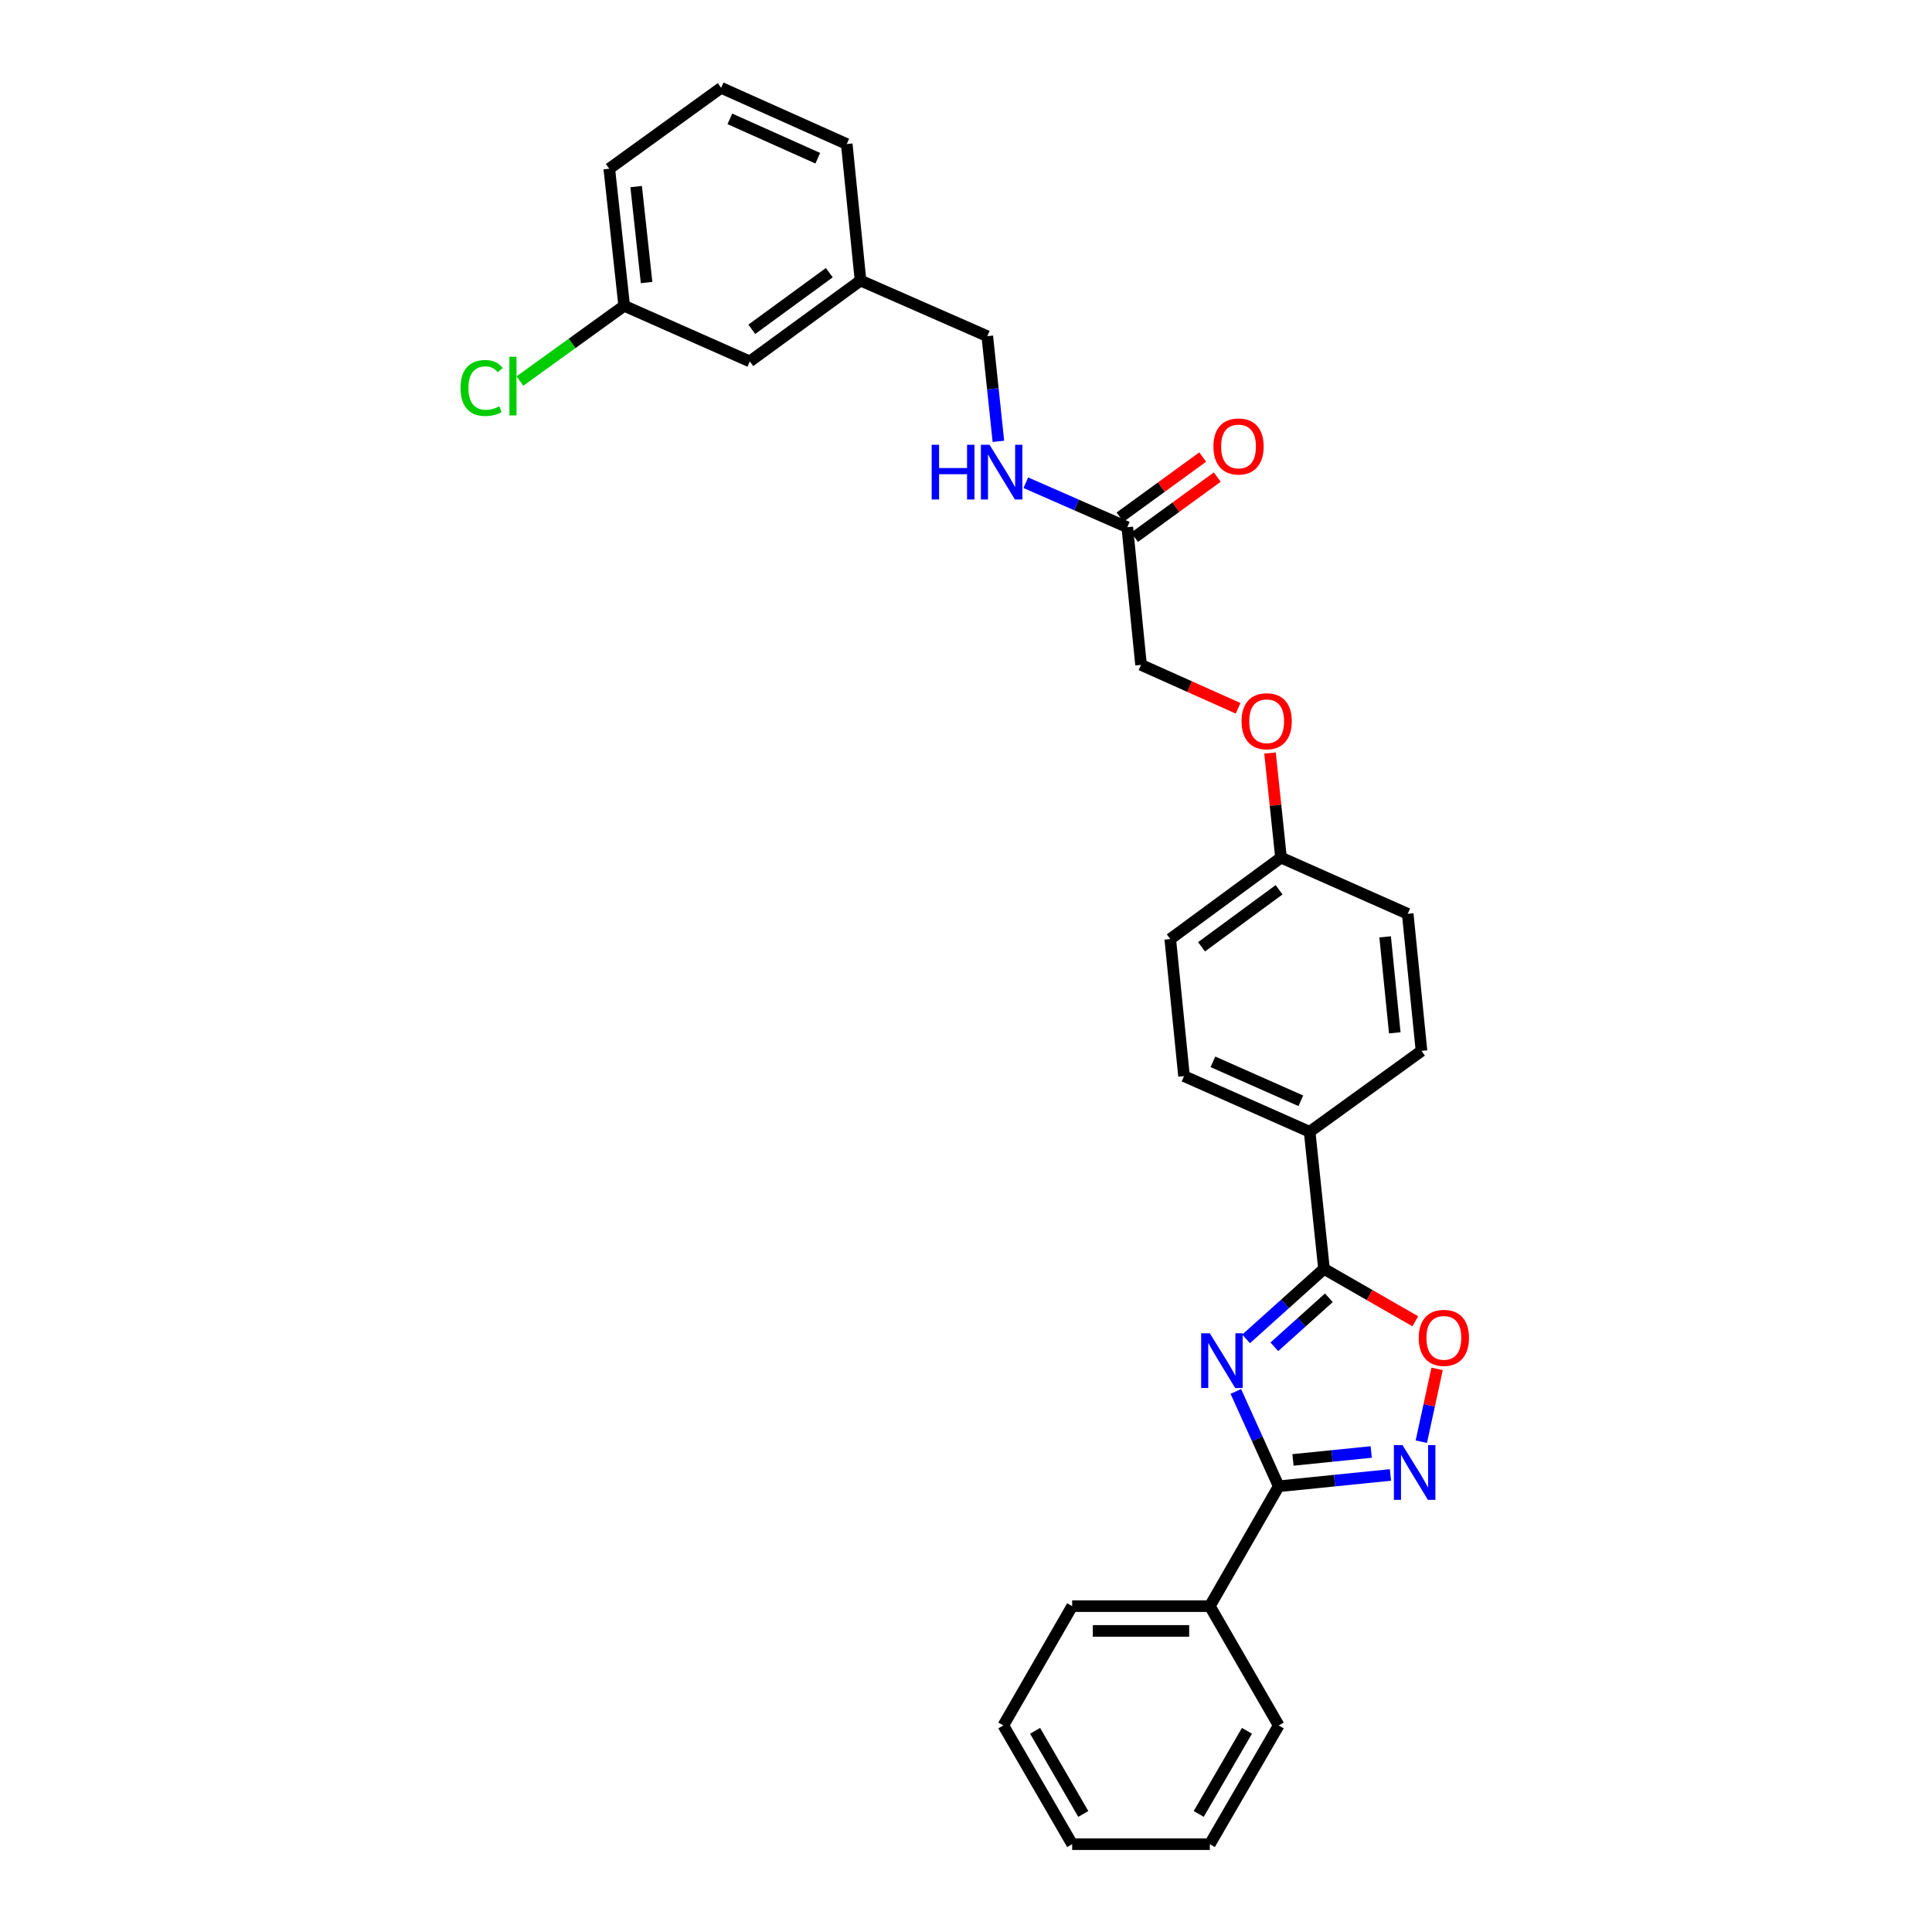 <?xml version='1.0' encoding='iso-8859-1'?>
<svg version='1.1' baseProfile='full'
              xmlns='http://www.w3.org/2000/svg'
                      xmlns:rdkit='http://www.rdkit.org/xml'
                      xmlns:xlink='http://www.w3.org/1999/xlink'
                  xml:space='preserve'
width='1000px' height='1000px' viewBox='0 0 1000 1000'>
<!-- END OF HEADER -->
<rect style='opacity:1.0;fill:#FFFFFF;stroke:none' width='1000' height='1000' x='0' y='0'> </rect>
<path class='bond-0' d='M 639.666,720.206 L 650.763,744.748' style='fill:none;fill-rule:evenodd;stroke:#0000FF;stroke-width:6px;stroke-linecap:butt;stroke-linejoin:miter;stroke-opacity:1' />
<path class='bond-0' d='M 650.763,744.748 L 661.859,769.291' style='fill:none;fill-rule:evenodd;stroke:#000000;stroke-width:6px;stroke-linecap:butt;stroke-linejoin:miter;stroke-opacity:1' />
<path class='bond-1' d='M 644.974,693.01 L 665.135,674.884' style='fill:none;fill-rule:evenodd;stroke:#0000FF;stroke-width:6px;stroke-linecap:butt;stroke-linejoin:miter;stroke-opacity:1' />
<path class='bond-1' d='M 665.135,674.884 L 685.297,656.758' style='fill:none;fill-rule:evenodd;stroke:#000000;stroke-width:6px;stroke-linecap:butt;stroke-linejoin:miter;stroke-opacity:1' />
<path class='bond-1' d='M 659.596,697.108 L 673.709,684.42' style='fill:none;fill-rule:evenodd;stroke:#0000FF;stroke-width:6px;stroke-linecap:butt;stroke-linejoin:miter;stroke-opacity:1' />
<path class='bond-1' d='M 673.709,684.42 L 687.822,671.732' style='fill:none;fill-rule:evenodd;stroke:#000000;stroke-width:6px;stroke-linecap:butt;stroke-linejoin:miter;stroke-opacity:1' />
<path class='bond-2' d='M 661.859,769.291 L 690.783,766.359' style='fill:none;fill-rule:evenodd;stroke:#000000;stroke-width:6px;stroke-linecap:butt;stroke-linejoin:miter;stroke-opacity:1' />
<path class='bond-2' d='M 690.783,766.359 L 719.708,763.427' style='fill:none;fill-rule:evenodd;stroke:#0000FF;stroke-width:6px;stroke-linecap:butt;stroke-linejoin:miter;stroke-opacity:1' />
<path class='bond-2' d='M 669.243,755.653 L 689.49,753.601' style='fill:none;fill-rule:evenodd;stroke:#000000;stroke-width:6px;stroke-linecap:butt;stroke-linejoin:miter;stroke-opacity:1' />
<path class='bond-2' d='M 689.49,753.601 L 709.738,751.549' style='fill:none;fill-rule:evenodd;stroke:#0000FF;stroke-width:6px;stroke-linecap:butt;stroke-linejoin:miter;stroke-opacity:1' />
<path class='bond-6' d='M 661.859,769.291 L 626.203,831.334' style='fill:none;fill-rule:evenodd;stroke:#000000;stroke-width:6px;stroke-linecap:butt;stroke-linejoin:miter;stroke-opacity:1' />
<path class='bond-3' d='M 685.297,656.758 L 708.924,670.326' style='fill:none;fill-rule:evenodd;stroke:#000000;stroke-width:6px;stroke-linecap:butt;stroke-linejoin:miter;stroke-opacity:1' />
<path class='bond-3' d='M 708.924,670.326 L 732.552,683.894' style='fill:none;fill-rule:evenodd;stroke:#FF0000;stroke-width:6px;stroke-linecap:butt;stroke-linejoin:miter;stroke-opacity:1' />
<path class='bond-4' d='M 685.297,656.758 L 677.867,585.81' style='fill:none;fill-rule:evenodd;stroke:#000000;stroke-width:6px;stroke-linecap:butt;stroke-linejoin:miter;stroke-opacity:1' />
<path class='bond-29' d='M 735.673,746.215 L 739.758,727.369' style='fill:none;fill-rule:evenodd;stroke:#0000FF;stroke-width:6px;stroke-linecap:butt;stroke-linejoin:miter;stroke-opacity:1' />
<path class='bond-29' d='M 739.758,727.369 L 743.843,708.523' style='fill:none;fill-rule:evenodd;stroke:#FF0000;stroke-width:6px;stroke-linecap:butt;stroke-linejoin:miter;stroke-opacity:1' />
<path class='bond-9' d='M 677.867,585.81 L 612.852,557' style='fill:none;fill-rule:evenodd;stroke:#000000;stroke-width:6px;stroke-linecap:butt;stroke-linejoin:miter;stroke-opacity:1' />
<path class='bond-9' d='M 673.31,569.764 L 627.799,549.597' style='fill:none;fill-rule:evenodd;stroke:#000000;stroke-width:6px;stroke-linecap:butt;stroke-linejoin:miter;stroke-opacity:1' />
<path class='bond-10' d='M 677.867,585.81 L 735.764,543.949' style='fill:none;fill-rule:evenodd;stroke:#000000;stroke-width:6px;stroke-linecap:butt;stroke-linejoin:miter;stroke-opacity:1' />
<path class='bond-5' d='M 583.479,272.884 L 590.596,344.132' style='fill:none;fill-rule:evenodd;stroke:#000000;stroke-width:6px;stroke-linecap:butt;stroke-linejoin:miter;stroke-opacity:1' />
<path class='bond-7' d='M 583.479,272.884 L 557.223,261.372' style='fill:none;fill-rule:evenodd;stroke:#000000;stroke-width:6px;stroke-linecap:butt;stroke-linejoin:miter;stroke-opacity:1' />
<path class='bond-7' d='M 557.223,261.372 L 530.966,249.86' style='fill:none;fill-rule:evenodd;stroke:#0000FF;stroke-width:6px;stroke-linecap:butt;stroke-linejoin:miter;stroke-opacity:1' />
<path class='bond-8' d='M 587.25,278.07 L 608.652,262.506' style='fill:none;fill-rule:evenodd;stroke:#000000;stroke-width:6px;stroke-linecap:butt;stroke-linejoin:miter;stroke-opacity:1' />
<path class='bond-8' d='M 608.652,262.506 L 630.054,246.942' style='fill:none;fill-rule:evenodd;stroke:#FF0000;stroke-width:6px;stroke-linecap:butt;stroke-linejoin:miter;stroke-opacity:1' />
<path class='bond-8' d='M 579.709,267.698 L 601.111,252.135' style='fill:none;fill-rule:evenodd;stroke:#000000;stroke-width:6px;stroke-linecap:butt;stroke-linejoin:miter;stroke-opacity:1' />
<path class='bond-8' d='M 601.111,252.135 L 622.513,236.571' style='fill:none;fill-rule:evenodd;stroke:#FF0000;stroke-width:6px;stroke-linecap:butt;stroke-linejoin:miter;stroke-opacity:1' />
<path class='bond-22' d='M 626.203,831.334 L 554.955,831.334' style='fill:none;fill-rule:evenodd;stroke:#000000;stroke-width:6px;stroke-linecap:butt;stroke-linejoin:miter;stroke-opacity:1' />
<path class='bond-22' d='M 615.515,844.158 L 565.642,844.158' style='fill:none;fill-rule:evenodd;stroke:#000000;stroke-width:6px;stroke-linecap:butt;stroke-linejoin:miter;stroke-opacity:1' />
<path class='bond-23' d='M 626.203,831.334 L 661.859,893.086' style='fill:none;fill-rule:evenodd;stroke:#000000;stroke-width:6px;stroke-linecap:butt;stroke-linejoin:miter;stroke-opacity:1' />
<path class='bond-14' d='M 516.769,228.444 L 513.895,201.223' style='fill:none;fill-rule:evenodd;stroke:#0000FF;stroke-width:6px;stroke-linecap:butt;stroke-linejoin:miter;stroke-opacity:1' />
<path class='bond-14' d='M 513.895,201.223 L 511.02,174.002' style='fill:none;fill-rule:evenodd;stroke:#000000;stroke-width:6px;stroke-linecap:butt;stroke-linejoin:miter;stroke-opacity:1' />
<path class='bond-18' d='M 612.852,557 L 605.721,486.051' style='fill:none;fill-rule:evenodd;stroke:#000000;stroke-width:6px;stroke-linecap:butt;stroke-linejoin:miter;stroke-opacity:1' />
<path class='bond-19' d='M 735.764,543.949 L 728.633,472.985' style='fill:none;fill-rule:evenodd;stroke:#000000;stroke-width:6px;stroke-linecap:butt;stroke-linejoin:miter;stroke-opacity:1' />
<path class='bond-19' d='M 721.935,534.586 L 716.943,484.912' style='fill:none;fill-rule:evenodd;stroke:#000000;stroke-width:6px;stroke-linecap:butt;stroke-linejoin:miter;stroke-opacity:1' />
<path class='bond-11' d='M 657.361,389.763 L 660.201,416.827' style='fill:none;fill-rule:evenodd;stroke:#FF0000;stroke-width:6px;stroke-linecap:butt;stroke-linejoin:miter;stroke-opacity:1' />
<path class='bond-11' d='M 660.201,416.827 L 663.041,443.891' style='fill:none;fill-rule:evenodd;stroke:#000000;stroke-width:6px;stroke-linecap:butt;stroke-linejoin:miter;stroke-opacity:1' />
<path class='bond-12' d='M 640.844,366.614 L 615.72,355.373' style='fill:none;fill-rule:evenodd;stroke:#FF0000;stroke-width:6px;stroke-linecap:butt;stroke-linejoin:miter;stroke-opacity:1' />
<path class='bond-12' d='M 615.72,355.373 L 590.596,344.132' style='fill:none;fill-rule:evenodd;stroke:#000000;stroke-width:6px;stroke-linecap:butt;stroke-linejoin:miter;stroke-opacity:1' />
<path class='bond-13' d='M 663.041,443.891 L 728.633,472.985' style='fill:none;fill-rule:evenodd;stroke:#000000;stroke-width:6px;stroke-linecap:butt;stroke-linejoin:miter;stroke-opacity:1' />
<path class='bond-30' d='M 663.041,443.891 L 605.721,486.051' style='fill:none;fill-rule:evenodd;stroke:#000000;stroke-width:6px;stroke-linecap:butt;stroke-linejoin:miter;stroke-opacity:1' />
<path class='bond-30' d='M 662.041,460.545 L 621.917,490.057' style='fill:none;fill-rule:evenodd;stroke:#000000;stroke-width:6px;stroke-linecap:butt;stroke-linejoin:miter;stroke-opacity:1' />
<path class='bond-17' d='M 511.02,174.002 L 445.407,145.213' style='fill:none;fill-rule:evenodd;stroke:#000000;stroke-width:6px;stroke-linecap:butt;stroke-linejoin:miter;stroke-opacity:1' />
<path class='bond-15' d='M 388.094,187.074 L 445.407,145.213' style='fill:none;fill-rule:evenodd;stroke:#000000;stroke-width:6px;stroke-linecap:butt;stroke-linejoin:miter;stroke-opacity:1' />
<path class='bond-15' d='M 389.128,170.44 L 429.247,141.137' style='fill:none;fill-rule:evenodd;stroke:#000000;stroke-width:6px;stroke-linecap:butt;stroke-linejoin:miter;stroke-opacity:1' />
<path class='bond-16' d='M 388.094,187.074 L 323.08,158.279' style='fill:none;fill-rule:evenodd;stroke:#000000;stroke-width:6px;stroke-linecap:butt;stroke-linejoin:miter;stroke-opacity:1' />
<path class='bond-20' d='M 323.08,158.279 L 296.095,177.755' style='fill:none;fill-rule:evenodd;stroke:#000000;stroke-width:6px;stroke-linecap:butt;stroke-linejoin:miter;stroke-opacity:1' />
<path class='bond-20' d='M 296.095,177.755 L 269.111,197.231' style='fill:none;fill-rule:evenodd;stroke:#00CC00;stroke-width:6px;stroke-linecap:butt;stroke-linejoin:miter;stroke-opacity:1' />
<path class='bond-32' d='M 323.08,158.279 L 315.364,87.316' style='fill:none;fill-rule:evenodd;stroke:#000000;stroke-width:6px;stroke-linecap:butt;stroke-linejoin:miter;stroke-opacity:1' />
<path class='bond-32' d='M 334.671,146.248 L 329.27,96.574' style='fill:none;fill-rule:evenodd;stroke:#000000;stroke-width:6px;stroke-linecap:butt;stroke-linejoin:miter;stroke-opacity:1' />
<path class='bond-25' d='M 445.407,145.213 L 438.276,74.556' style='fill:none;fill-rule:evenodd;stroke:#000000;stroke-width:6px;stroke-linecap:butt;stroke-linejoin:miter;stroke-opacity:1' />
<path class='bond-21' d='M 373.262,45.455 L 438.276,74.556' style='fill:none;fill-rule:evenodd;stroke:#000000;stroke-width:6px;stroke-linecap:butt;stroke-linejoin:miter;stroke-opacity:1' />
<path class='bond-21' d='M 377.775,61.524 L 423.285,81.895' style='fill:none;fill-rule:evenodd;stroke:#000000;stroke-width:6px;stroke-linecap:butt;stroke-linejoin:miter;stroke-opacity:1' />
<path class='bond-24' d='M 373.262,45.455 L 315.364,87.316' style='fill:none;fill-rule:evenodd;stroke:#000000;stroke-width:6px;stroke-linecap:butt;stroke-linejoin:miter;stroke-opacity:1' />
<path class='bond-26' d='M 554.955,831.334 L 519.327,893.086' style='fill:none;fill-rule:evenodd;stroke:#000000;stroke-width:6px;stroke-linecap:butt;stroke-linejoin:miter;stroke-opacity:1' />
<path class='bond-27' d='M 661.859,893.086 L 626.203,954.545' style='fill:none;fill-rule:evenodd;stroke:#000000;stroke-width:6px;stroke-linecap:butt;stroke-linejoin:miter;stroke-opacity:1' />
<path class='bond-27' d='M 645.418,895.87 L 620.459,938.892' style='fill:none;fill-rule:evenodd;stroke:#000000;stroke-width:6px;stroke-linecap:butt;stroke-linejoin:miter;stroke-opacity:1' />
<path class='bond-31' d='M 519.327,893.086 L 554.955,954.545' style='fill:none;fill-rule:evenodd;stroke:#000000;stroke-width:6px;stroke-linecap:butt;stroke-linejoin:miter;stroke-opacity:1' />
<path class='bond-31' d='M 535.765,895.874 L 560.705,938.895' style='fill:none;fill-rule:evenodd;stroke:#000000;stroke-width:6px;stroke-linecap:butt;stroke-linejoin:miter;stroke-opacity:1' />
<path class='bond-28' d='M 626.203,954.545 L 554.955,954.545' style='fill:none;fill-rule:evenodd;stroke:#000000;stroke-width:6px;stroke-linecap:butt;stroke-linejoin:miter;stroke-opacity:1' />
<path  class='atom-0' d='M 626.198 690.102
L 635.478 705.102
Q 636.398 706.582, 637.878 709.262
Q 639.358 711.942, 639.438 712.102
L 639.438 690.102
L 643.198 690.102
L 643.198 718.422
L 639.318 718.422
L 629.358 702.022
Q 628.198 700.102, 626.958 697.902
Q 625.758 695.702, 625.398 695.022
L 625.398 718.422
L 621.718 718.422
L 621.718 690.102
L 626.198 690.102
' fill='#0000FF'/>
<path  class='atom-3' d='M 725.956 747.999
L 735.236 762.999
Q 736.156 764.479, 737.636 767.159
Q 739.116 769.839, 739.196 769.999
L 739.196 747.999
L 742.956 747.999
L 742.956 776.319
L 739.076 776.319
L 729.116 759.919
Q 727.956 757.999, 726.716 755.799
Q 725.516 753.599, 725.156 752.919
L 725.156 776.319
L 721.476 776.319
L 721.476 747.999
L 725.956 747.999
' fill='#0000FF'/>
<path  class='atom-4' d='M 734.341 692.466
Q 734.341 685.666, 737.701 681.866
Q 741.061 678.066, 747.341 678.066
Q 753.621 678.066, 756.981 681.866
Q 760.341 685.666, 760.341 692.466
Q 760.341 699.346, 756.941 703.266
Q 753.541 707.146, 747.341 707.146
Q 741.101 707.146, 737.701 703.266
Q 734.341 699.386, 734.341 692.466
M 747.341 703.946
Q 751.661 703.946, 753.981 701.066
Q 756.341 698.146, 756.341 692.466
Q 756.341 686.906, 753.981 684.106
Q 751.661 681.266, 747.341 681.266
Q 743.021 681.266, 740.661 684.066
Q 738.341 686.866, 738.341 692.466
Q 738.341 698.186, 740.661 701.066
Q 743.021 703.946, 747.341 703.946
' fill='#FF0000'/>
<path  class='atom-8' d='M 482.231 230.213
L 486.071 230.213
L 486.071 242.253
L 500.551 242.253
L 500.551 230.213
L 504.391 230.213
L 504.391 258.533
L 500.551 258.533
L 500.551 245.453
L 486.071 245.453
L 486.071 258.533
L 482.231 258.533
L 482.231 230.213
' fill='#0000FF'/>
<path  class='atom-8' d='M 512.191 230.213
L 521.471 245.213
Q 522.391 246.693, 523.871 249.373
Q 525.351 252.053, 525.431 252.213
L 525.431 230.213
L 529.191 230.213
L 529.191 258.533
L 525.311 258.533
L 515.351 242.133
Q 514.191 240.213, 512.951 238.013
Q 511.751 235.813, 511.391 235.133
L 511.391 258.533
L 507.711 258.533
L 507.711 230.213
L 512.191 230.213
' fill='#0000FF'/>
<path  class='atom-9' d='M 628.063 231.089
Q 628.063 224.289, 631.423 220.489
Q 634.783 216.689, 641.063 216.689
Q 647.343 216.689, 650.703 220.489
Q 654.063 224.289, 654.063 231.089
Q 654.063 237.969, 650.663 241.889
Q 647.263 245.769, 641.063 245.769
Q 634.823 245.769, 631.423 241.889
Q 628.063 238.009, 628.063 231.089
M 641.063 242.569
Q 645.383 242.569, 647.703 239.689
Q 650.063 236.769, 650.063 231.089
Q 650.063 225.529, 647.703 222.729
Q 645.383 219.889, 641.063 219.889
Q 636.743 219.889, 634.383 222.689
Q 632.063 225.489, 632.063 231.089
Q 632.063 236.809, 634.383 239.689
Q 636.743 242.569, 641.063 242.569
' fill='#FF0000'/>
<path  class='atom-12' d='M 642.625 373.307
Q 642.625 366.507, 645.985 362.707
Q 649.345 358.907, 655.625 358.907
Q 661.905 358.907, 665.265 362.707
Q 668.625 366.507, 668.625 373.307
Q 668.625 380.187, 665.225 384.107
Q 661.825 387.987, 655.625 387.987
Q 649.385 387.987, 645.985 384.107
Q 642.625 380.227, 642.625 373.307
M 655.625 384.787
Q 659.945 384.787, 662.265 381.907
Q 664.625 378.987, 664.625 373.307
Q 664.625 367.747, 662.265 364.947
Q 659.945 362.107, 655.625 362.107
Q 651.305 362.107, 648.945 364.907
Q 646.625 367.707, 646.625 373.307
Q 646.625 379.027, 648.945 381.907
Q 651.305 384.787, 655.625 384.787
' fill='#FF0000'/>
<path  class='atom-21' d='M 238.376 200.821
Q 238.376 193.781, 241.656 190.101
Q 244.976 186.381, 251.256 186.381
Q 257.096 186.381, 260.216 190.501
L 257.576 192.661
Q 255.296 189.661, 251.256 189.661
Q 246.976 189.661, 244.696 192.541
Q 242.456 195.381, 242.456 200.821
Q 242.456 206.421, 244.776 209.301
Q 247.136 212.181, 251.696 212.181
Q 254.816 212.181, 258.456 210.301
L 259.576 213.301
Q 258.096 214.261, 255.856 214.821
Q 253.616 215.381, 251.136 215.381
Q 244.976 215.381, 241.656 211.621
Q 238.376 207.861, 238.376 200.821
' fill='#00CC00'/>
<path  class='atom-21' d='M 263.656 184.661
L 267.336 184.661
L 267.336 215.021
L 263.656 215.021
L 263.656 184.661
' fill='#00CC00'/>
</svg>
